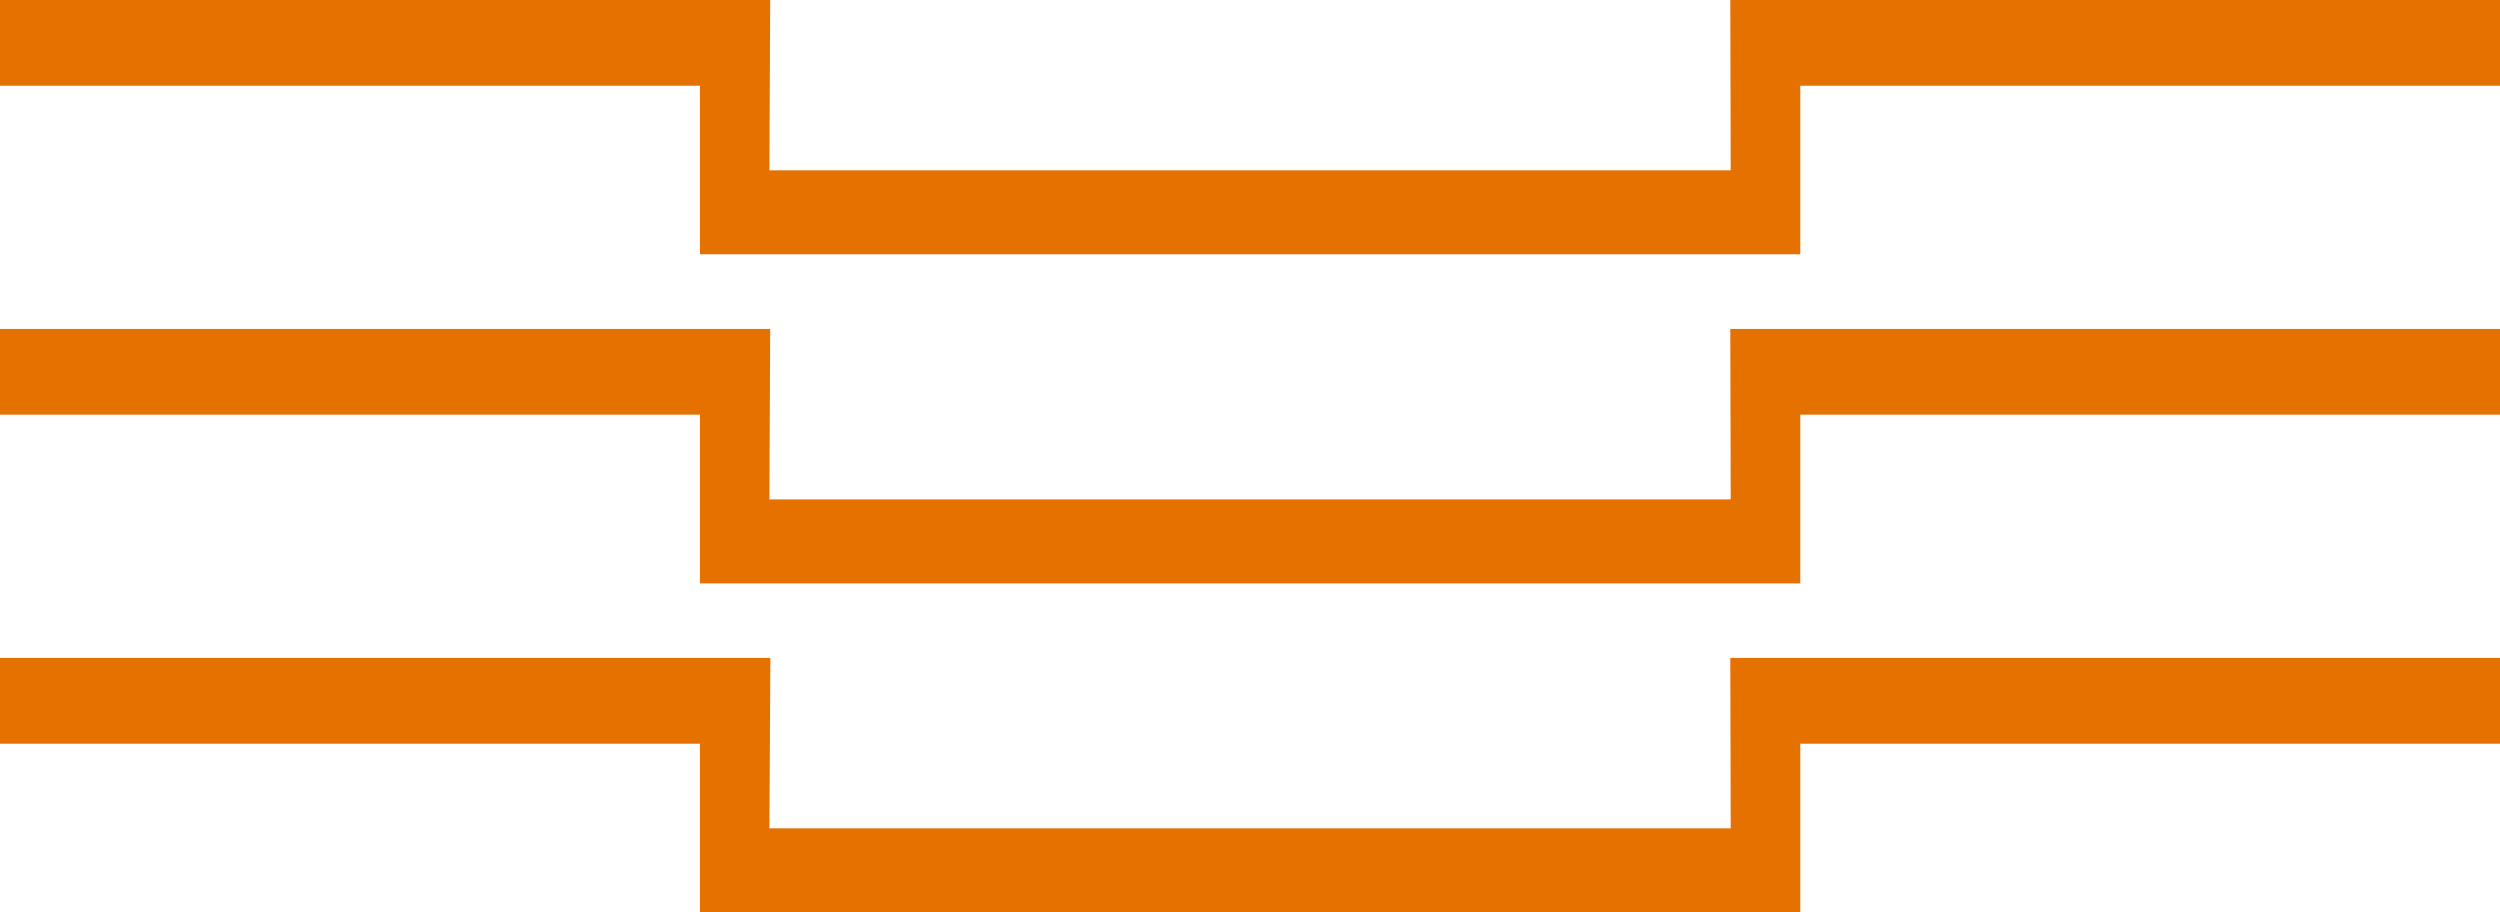 <?xml version="1.0" encoding="utf-8"?>
<!DOCTYPE svg PUBLIC "-//W3C//DTD SVG 1.1//EN" "http://www.w3.org/Graphics/SVG/1.1/DTD/svg11.dtd">
<svg xmlns="http://www.w3.org/2000/svg" viewBox="0 0 67.841 24.76">
  <g id="Group_133" data-name="Group 133" transform="translate(0 0)">
    <path id="Path_96" data-name="Path 96" d="M46.954,0l.011,4.622H20.879L20.9,0H0V2.327H18.994V6.9H48.853V2.327H67.841V0Z" transform="translate(0 0)" fill="#e57200"/>
    <path id="Path_97" data-name="Path 97" d="M46.954,5.579l.011,4.626H20.879L20.9,5.579H0V7.906H18.994v4.579H48.853V7.906H67.841V5.579Z" transform="translate(0 3.347)" fill="#e57200"/>
    <path id="Path_98" data-name="Path 98" d="M46.954,11.159l.011,4.624H20.879l.026-4.624H0v2.328H18.994v4.578H48.853V13.487H67.841V11.159Z" transform="translate(0 6.695)" fill="#e57200"/>
  </g>
</svg>
